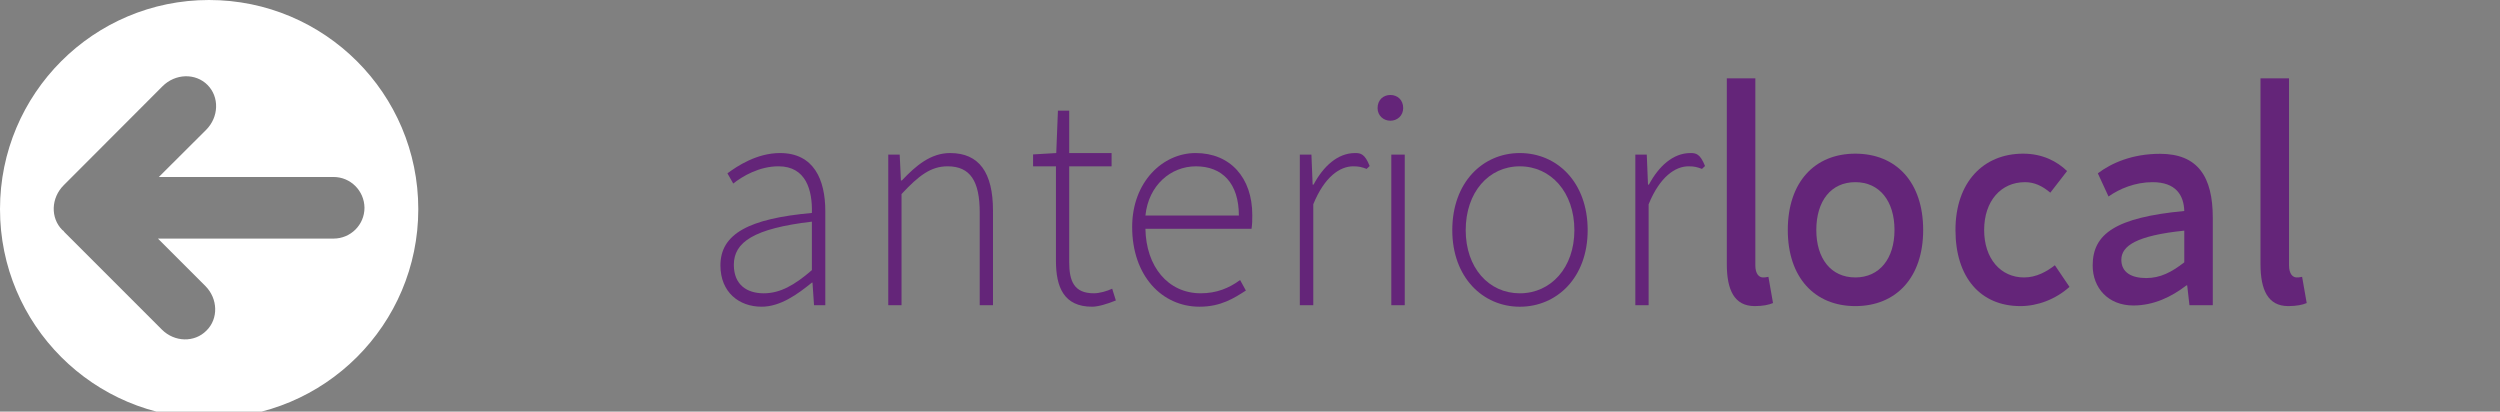 <?xml version="1.0" encoding="utf-8"?>
<!-- Generator: Adobe Illustrator 15.0.0, SVG Export Plug-In . SVG Version: 6.00 Build 0)  -->
<!DOCTYPE svg PUBLIC "-//W3C//DTD SVG 1.1//EN" "http://www.w3.org/Graphics/SVG/1.1/DTD/svg11.dtd">
<svg version="1.1" id="Capa_1" xmlns="http://www.w3.org/2000/svg" xmlns:xlink="http://www.w3.org/1999/xlink" x="0px" y="0px"
	 width="164px" height="27px" viewBox="0 0 164 27" enable-background="new 0 0 164 27" xml:space="preserve">
<rect x="0" y="0" width="164" height="27" fill="#808080" stroke="none"/>
<path fill-rule="evenodd" clip-rule="evenodd" fill="#FFFFFF" d="M4.19,12.14l6.47-6.48c0.84-0.84,2.16-0.88,2.95-0.09
	c0.79,0.79,0.75,2.11-0.09,2.95l-3.1,3.09h11.46c1.12,0,2.02,0.91,2.03,2.02c0,1.12-0.91,2.021-2.03,2.021H10.36l3.11,3.109
	c0.83,0.83,0.87,2.15,0.07,2.93c-0.78,0.791-2.09,0.761-2.92-0.069l-6.39-6.39l-0.07-0.09L4.09,15.09
	C3.3,14.301,3.34,12.98,4.19,12.14z M13.71,27.439c7.58,0,13.73-6.139,13.73-13.719C27.44,6.14,21.29,0,13.71,0
	C6.14,0,0,6.14,0,13.72C0,21.301,6.14,27.439,13.71,27.439z"/>
<g>
	<path fill-rule="evenodd" clip-rule="evenodd" fill="#642579" d="M48.14,17.37c0-1.479,1.3-2.38,5.12-2.83v3.181
		c-1.14,0.989-2.09,1.52-3.16,1.52C49.03,19.24,48.14,18.71,48.14,17.37z M47.26,17.41c0,1.77,1.23,2.71,2.7,2.71
		c1.23,0,2.35-0.81,3.3-1.58h0.04l0.1,1.479h0.74V13.85c0-2.08-0.76-3.81-2.97-3.81c-1.52,0-2.8,0.85-3.45,1.33l0.38,0.67
		c0.62-0.49,1.71-1.13,2.97-1.13c1.82,0,2.23,1.59,2.19,3.06C49.13,14.34,47.26,15.34,47.26,17.41z"/>
	<path fill-rule="evenodd" clip-rule="evenodd" fill="#642579" d="M58.27,20.02h0.87v-7.29c1.13-1.21,1.92-1.82,3.02-1.82
		c1.49,0,2.11,0.97,2.11,3.03v6.08h0.87V13.82c0-2.5-0.91-3.78-2.81-3.78c-1.27,0-2.23,0.81-3.17,1.8H59.1l-0.08-1.7h-0.75V20.02z"
		/>
	<path fill-rule="evenodd" clip-rule="evenodd" fill="#642579" d="M69.27,17.109c0,1.73,0.52,3.011,2.37,3.011
		c0.4,0,1-0.181,1.56-0.41l-0.24-0.771c-0.34,0.16-0.84,0.301-1.2,0.301c-1.32,0-1.62-0.82-1.62-2.051V10.91h2.78v-0.87h-2.78V7.26
		H69.4l-0.11,2.78l-1.52,0.09v0.78h1.5V17.109z"/>
	<path fill-rule="evenodd" clip-rule="evenodd" fill="#642579" d="M75.14,14.141c0.2-1.991,1.67-3.23,3.31-3.23
		c1.721,0,2.82,1.1,2.82,3.23H75.14z M74.27,14.891c0,3.209,1.96,5.229,4.42,5.229c1.4,0,2.26-0.56,3.04-1.06l-0.38-0.69
		c-0.721,0.53-1.54,0.87-2.58,0.87c-2.16,0-3.59-1.77-3.63-4.23h6.96c0.05-0.3,0.05-0.609,0.05-0.91c0-2.439-1.44-4.06-3.72-4.06
		C76.29,10.04,74.27,11.92,74.27,14.891z"/>
	<path fill-rule="evenodd" clip-rule="evenodd" fill="#642579" d="M85.27,20.02h0.881V13.4c0.74-1.82,1.76-2.49,2.619-2.49
		c0.381,0,0.561,0.05,0.881,0.17l0.199-0.19c-0.32-0.81-0.6-0.85-0.959-0.85c-1.141,0-2.08,0.87-2.721,2.07h-0.061l-0.08-1.97h-0.76
		V20.02z"/>
	<path fill-rule="evenodd" clip-rule="evenodd" fill="#642579" d="M91.27,20.02h0.881V10.14H91.27V20.02z M91.209,7.92
		c0.461,0,0.84-0.34,0.84-0.83c0-0.54-0.379-0.86-0.84-0.86c-0.459,0-0.84,0.32-0.84,0.86C90.369,7.58,90.75,7.92,91.209,7.92z"/>
	<path fill-rule="evenodd" clip-rule="evenodd" fill="#642579" d="M96.15,15.1c0-2.49,1.51-4.189,3.549-4.189
		c2.041,0,3.58,1.7,3.58,4.189c0,2.461-1.539,4.141-3.58,4.141C97.66,19.24,96.15,17.561,96.15,15.1z M95.27,15.1
		c0,3.101,2.01,5.021,4.43,5.021c2.441,0,4.451-1.92,4.451-5.021c0-3.149-2.01-5.06-4.451-5.06C97.279,10.04,95.27,11.95,95.27,15.1
		z"/>
	<path fill-rule="evenodd" clip-rule="evenodd" fill="#642579" d="M107.279,20.02h0.871V13.4c0.74-1.82,1.76-2.49,2.619-2.49
		c0.381,0,0.561,0.05,0.881,0.17l0.199-0.19c-0.32-0.81-0.6-0.85-0.959-0.85c-1.141,0-2.08,0.87-2.721,2.07h-0.061l-0.08-1.97h-0.75
		V20.02z"/>
	<path fill-rule="evenodd" clip-rule="evenodd" fill="#642579" d="M113.279,17.33c0,1.689,0.49,2.75,1.83,2.75
		c0.52,0,0.92-0.08,1.201-0.2l-0.301-1.72c-0.18,0.04-0.26,0.04-0.359,0.04c-0.24,0-0.5-0.21-0.5-0.8V5.14h-1.871V17.33z"/>
	<path fill-rule="evenodd" clip-rule="evenodd" fill="#642579" d="M119.15,15.09c0-1.9,0.959-3.14,2.559-3.14
		c1.59,0,2.57,1.24,2.57,3.14c0,1.87-0.98,3.11-2.57,3.11C120.109,18.2,119.15,16.96,119.15,15.09z M117.279,15.09
		c0,3.11,1.76,4.99,4.43,4.99c2.682,0,4.451-1.88,4.451-4.99c0-3.14-1.77-5.01-4.451-5.01
		C119.039,10.08,117.279,11.95,117.279,15.09z"/>
	<path fill-rule="evenodd" clip-rule="evenodd" fill="#642579" d="M128.279,15.09c0,3.11,1.641,4.99,4.26,4.99
		c1.121,0,2.301-0.439,3.221-1.26l-0.961-1.42c-0.539,0.42-1.219,0.8-2.02,0.8c-1.539,0-2.619-1.24-2.619-3.11
		c0-1.9,1.1-3.14,2.68-3.14c0.619,0,1.141,0.25,1.66,0.69l1.1-1.42c-0.66-0.64-1.619-1.14-2.881-1.14
		C130.109,10.08,128.279,11.95,128.279,15.09z"/>
	<path fill-rule="evenodd" clip-rule="evenodd" fill="#642579" d="M139.16,17.04c0-0.92,1.02-1.59,4.129-1.91v2.08
		c-0.84,0.649-1.57,1.03-2.5,1.03C139.84,18.24,139.16,17.88,139.16,17.04z M137.279,17.42c0,1.46,1.01,2.62,2.67,2.62
		c1.35,0,2.52-0.58,3.48-1.319h0.051l0.148,1.299h1.531V14.29c0-2.7-0.98-4.2-3.461-4.2c-1.82,0-3.18,0.6-4.08,1.28l0.701,1.52
		c0.719-0.51,1.75-0.94,2.889-0.94c1.541,0,2.051,0.87,2.08,1.89C138.76,14.27,137.279,15.35,137.279,17.42z"/>
	<path fill-rule="evenodd" clip-rule="evenodd" fill="#642579" d="M148.289,17.33c0,1.689,0.49,2.75,1.82,2.75
		c0.531,0,0.93-0.08,1.211-0.2l-0.301-1.72c-0.18,0.04-0.26,0.04-0.359,0.04c-0.24,0-0.5-0.21-0.5-0.8V5.14h-1.871V17.33z"/>
</g>
</svg>
